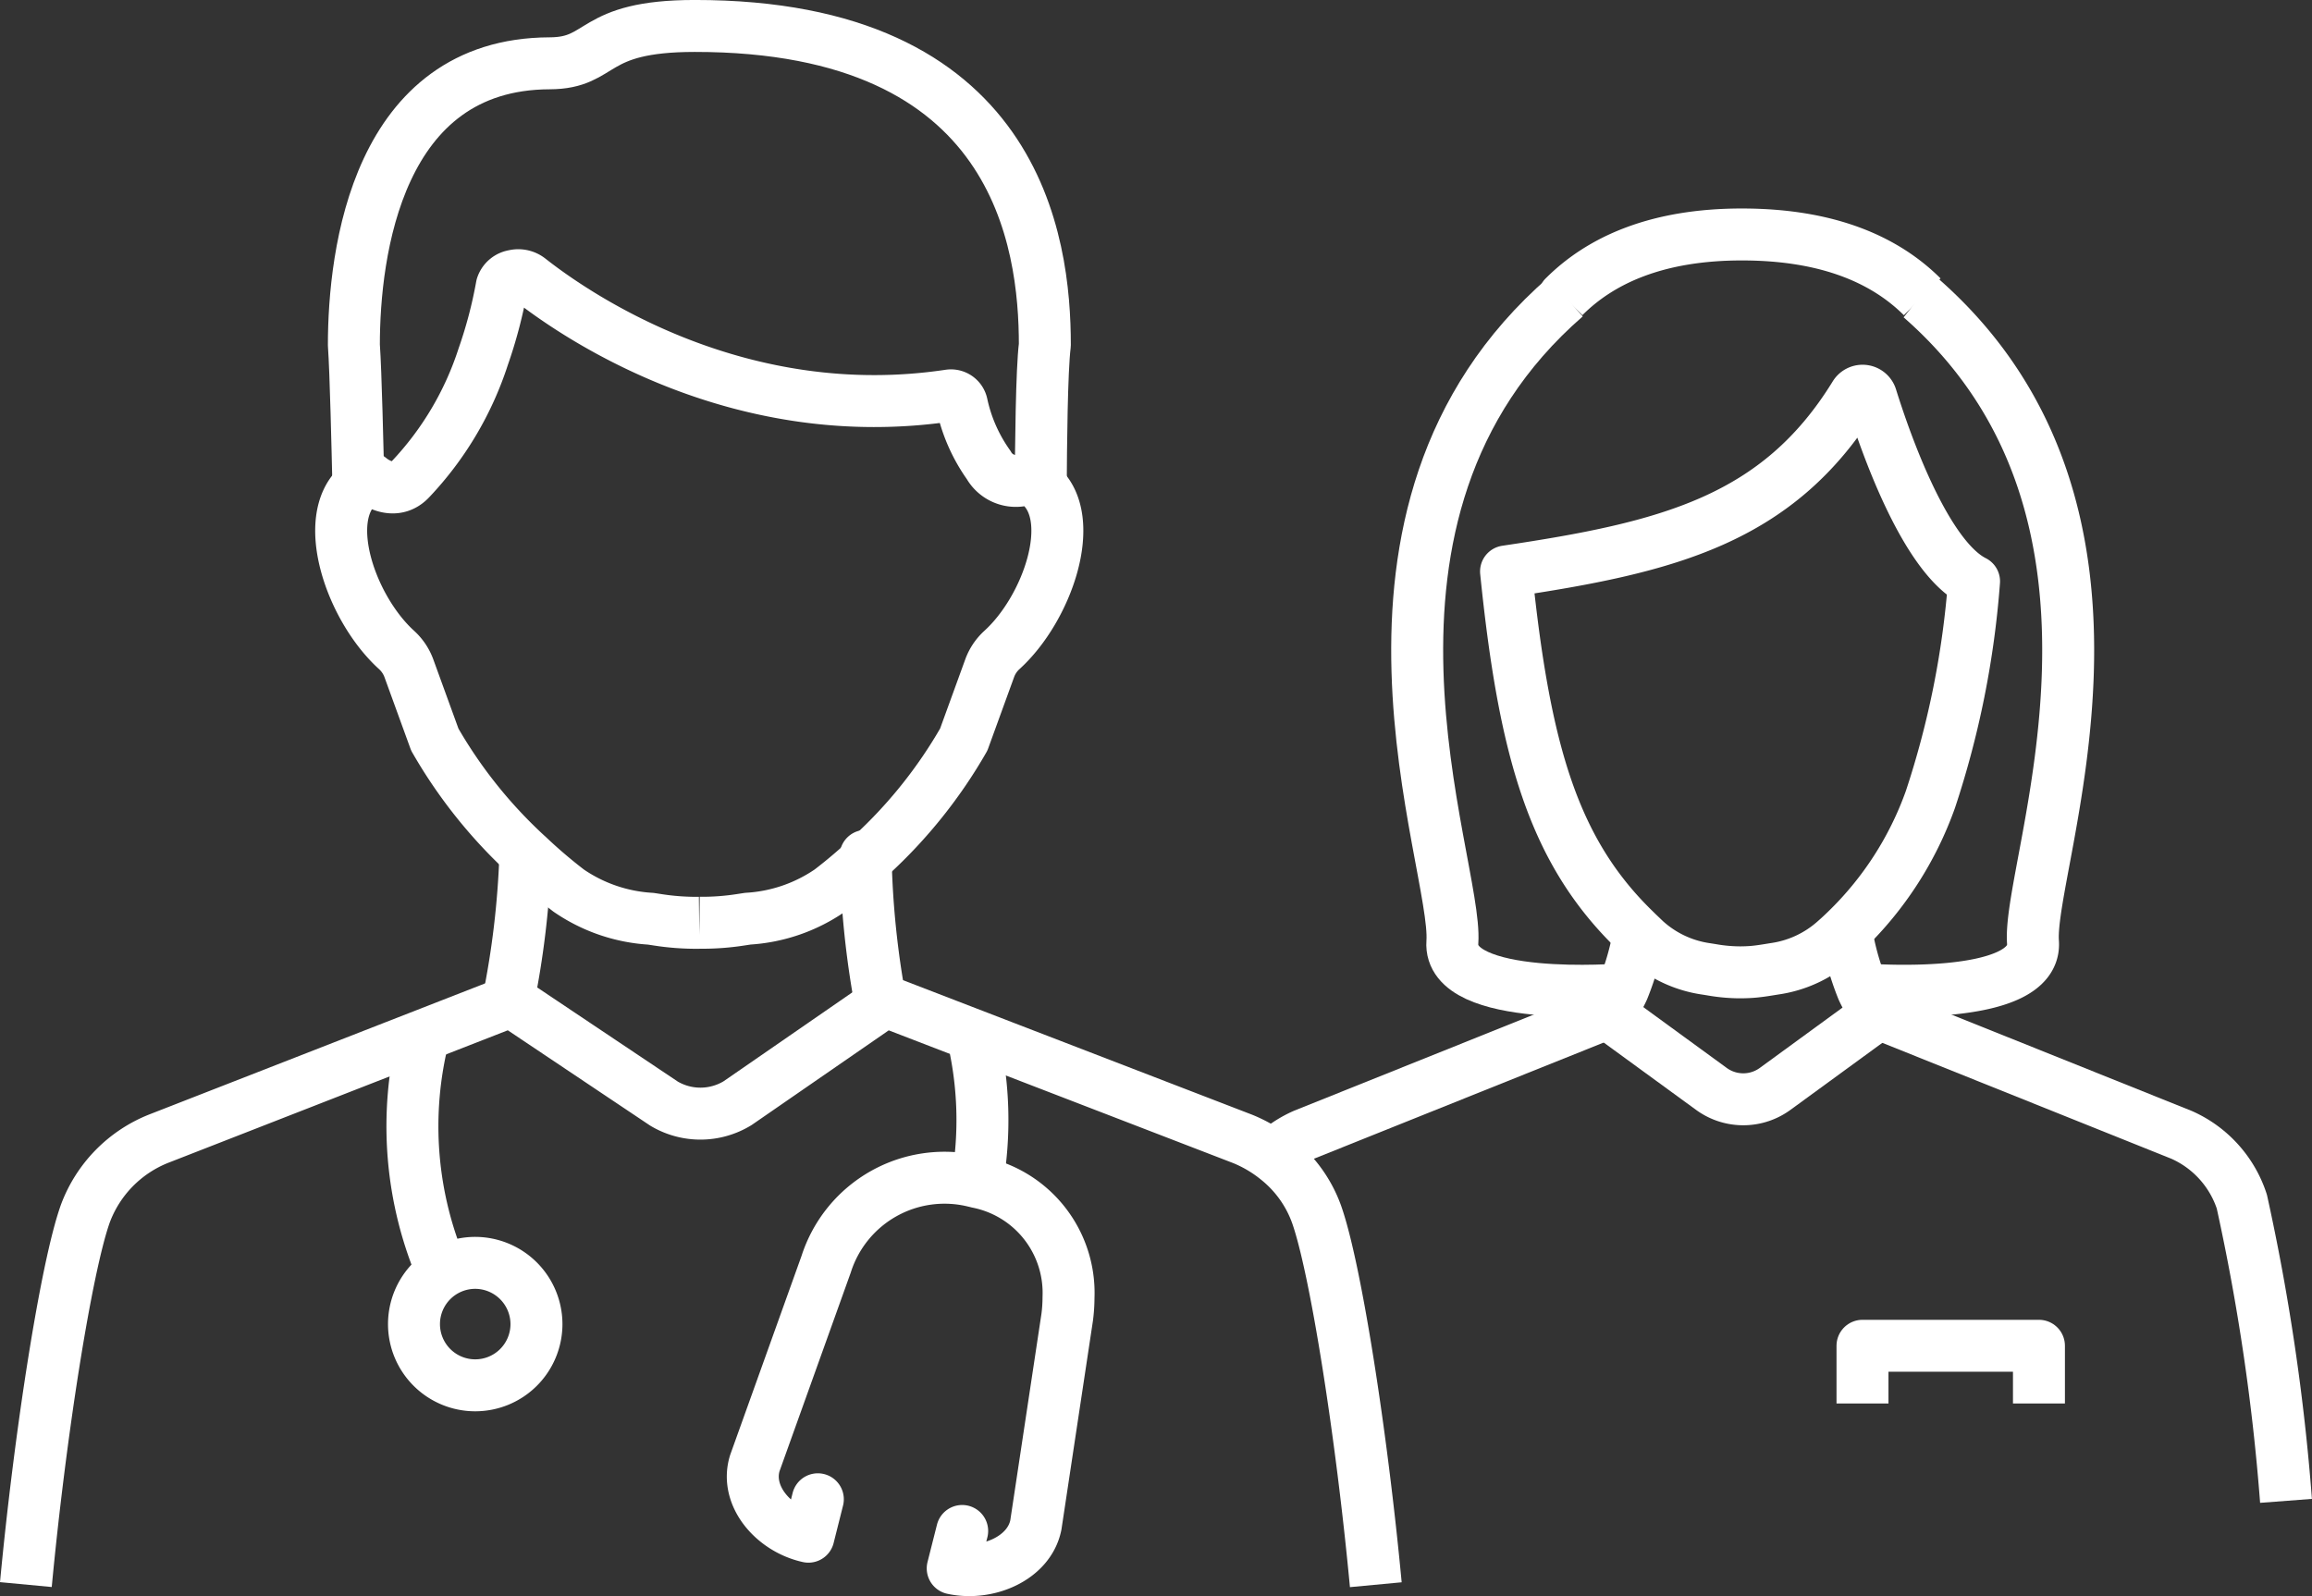 <svg xmlns="http://www.w3.org/2000/svg" width="88.991" height="61.456" viewBox="0 0 88.991 61.456"><rect x="0" y="0" width="88.991" height="61.456" fill="#333333" stroke="none"/><defs><style>.a,.b{fill:none;stroke:#fff;stroke-linejoin:round;stroke-width:2px;}.b{stroke-linecap:round;}</style></defs><g transform="translate(0.996 1)"><g transform="translate(59.192 8.031)"><path class="a" d="M1849.071,185.353c-1.387-1.381-3.542-2.391-6.895-2.4s-5.508,1.014-6.893,2.4a.077.077,0,0,0-.012.012" transform="translate(-1835.271 -182.958)"/></g><g transform="translate(70.068 34.839)"><path class="a" d="M1915.487,378.918a10.343,10.343,0,0,0,.625,2.247,4.117,4.117,0,0,0,.56.9l11.719,4.7a4.249,4.249,0,0,1,2.323,2.572,82.764,82.764,0,0,1,1.7,11.519" transform="translate(-1915.487 -378.918)"/></g><g transform="translate(56.973 14.041)"><path class="a" d="M1824.739,247.671c-3.132-3.031-4.266-6.871-4.974-13.823,6.222-.924,10.464-1.979,13.424-6.79a.349.349,0,0,1,.633.082c.56,1.792,2.087,6.15,3.957,7.089a34.913,34.913,0,0,1-1.678,8.391,13.15,13.15,0,0,1-3.256,5.054c-.129.125-.261.249-.4.37a4.418,4.418,0,0,1-2.347,1.1l-.192.031c-.214.035-.386.06-.56.078s-.344.025-.558.027a6.416,6.416,0,0,1-1.116-.1l-.194-.031a4.406,4.406,0,0,1-2.346-1.1C1825,247.922,1824.869,247.8,1824.739,247.671Z" transform="translate(-1819.765 -226.89)"/></g><g transform="translate(70.692 10.426)"><path class="a" d="M1922.256,200.466a.07.07,0,0,1,.012.012c9.6,8.358,4.129,21.795,4.349,24.827.174,2.373-6.563,1.819-6.563,1.819" transform="translate(-1920.054 -200.466)"/></g><g transform="translate(53.553 10.426)"><path class="a" d="M1799.28,200.466c-9.615,8.358-4.141,21.8-4.361,24.84-.172,2.373,6.563,1.819,6.563,1.819" transform="translate(-1793.565 -200.466)"/></g><g transform="translate(60.85 37.983)"><path class="a" d="M1847.347,401.9l4.024,2.934a2.081,2.081,0,0,0,2.459,0l4.024-2.936" transform="translate(-1847.347 -401.901)"/></g><g transform="translate(47.844 34.837)"><path class="a" d="M1766.021,378.9a10.4,10.4,0,0,1-.627,2.247v0a4.017,4.017,0,0,1-.56.9l-11.72,4.7a4.193,4.193,0,0,0-1.357.955" transform="translate(-1751.758 -378.903)"/></g><g transform="translate(0 37.541)"><path class="a" d="M1399.571,421.127c.544-5.782,1.551-12.206,2.287-14.276a4.966,4.966,0,0,1,2.827-2.891l13.558-5.292,5.888,3.942a2.741,2.741,0,0,0,2.835-.016l5.684-3.926,13.751,5.3a5.227,5.227,0,0,1,1.349.8,4.771,4.771,0,0,1,1.5,2.1c.736,2.074,1.739,8.494,2.281,14.264" transform="translate(-1399.571 -398.668)"/></g><g transform="translate(14.871 38.851)"><path class="a" d="M1509.467,417.426a14.184,14.184,0,0,1-.742-9.177" transform="translate(-1508.277 -408.249)"/></g><g transform="translate(14.937 47.619)"><path class="a" d="M1514.154,474.7a2.357,2.357,0,1,1-2.358-2.364A2.362,2.362,0,0,1,1514.154,474.7Z" transform="translate(-1509.438 -472.34)"/></g><g transform="translate(36.449 38.923)"><path class="a" d="M1667.58,408.775a13.972,13.972,0,0,1,.164,5.585" transform="translate(-1667.58 -408.775)"/></g><g transform="translate(27.98 44.343)"><path class="b" d="M1608,460.763l-.362,1.44c-1.333-.292-2.45-1.566-2.064-2.829l2.748-7.665a4.782,4.782,0,0,1,5.7-3.185c.042.01.085.018.127.031a4.346,4.346,0,0,1,3.5,4.438,6.086,6.086,0,0,1-.05.759l-1.207,8c-.257,1.29-1.868,1.963-3.2,1.671l.364-1.44" transform="translate(-1605.497 -448.39)"/></g><g transform="translate(12.625)"><path class="a" d="M1492.037,141.932c-.031-1.319-.1-4.364-.174-5.4,0-3.57.912-10.823,7.534-10.844,2.109-.006,1.521-1.438,5.585-1.438,12.446-.006,13.477,8.325,13.477,12.282-.123.967-.15,3.978-.157,5.414" transform="translate(-1491.863 -124.251)"/></g><g transform="translate(12.14 9.587)"><path class="a" d="M1502.1,219.263a9.618,9.618,0,0,0,1.618-.119l.243-.037a6.233,6.233,0,0,0,3.16-1.084,19.236,19.236,0,0,0,1.567-1.338l.008-.006a18.6,18.6,0,0,0,3.577-4.467l1-2.751a1.765,1.765,0,0,1,.471-.7c1.741-1.582,2.93-5.006,1.488-6.317a1.705,1.705,0,0,0-.451-.3,1.2,1.2,0,0,1-1.547-.5,6.32,6.32,0,0,1-1.033-2.342.429.429,0,0,0-.483-.337c-8,1.2-14.182-2.922-16.166-4.484a.692.692,0,0,0-.594-.125.583.583,0,0,0-.465.395,17.638,17.638,0,0,1-.714,2.716,12.422,12.422,0,0,1-2.811,4.733c-.682.718-1.561-.056-1.561-.056a1.834,1.834,0,0,0-.437.286c-1.464,1.3-.277,4.745,1.474,6.333a1.785,1.785,0,0,1,.471.7l1,2.751a18.61,18.61,0,0,0,3.577,4.467l.008.006a19.537,19.537,0,0,0,1.567,1.338,6.22,6.22,0,0,0,3.158,1.084l.243.037a9.666,9.666,0,0,0,1.622.119" transform="translate(-1488.314 -194.328)"/></g><g transform="translate(32.322 31.935)"><path class="a" d="M1637.235,357.7v.008a34.555,34.555,0,0,0,.566,5.6" transform="translate(-1637.235 -357.695)"/></g><g transform="translate(18.562 31.935)"><path class="a" d="M1536.722,357.7v.008a33.943,33.943,0,0,1-.663,5.6" transform="translate(-1536.059 -357.695)"/></g><g transform="translate(70.693 50.807)"><path class="a" d="M1920.054,497.862V495.64h6.792v2.222" transform="translate(-1920.054 -495.64)"/></g></g></svg>